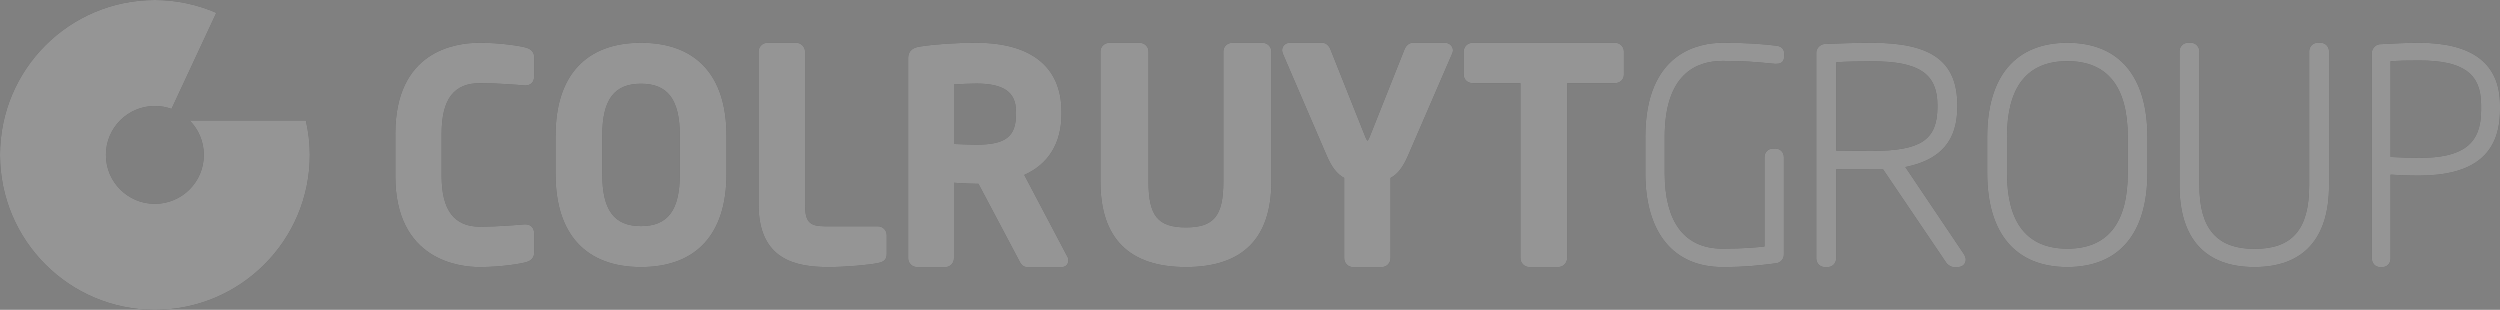 <svg width="234" height="29" viewBox="0 0 234 29" fill="none" xmlns="http://www.w3.org/2000/svg">
<rect x="0" y="0" width="234" height="29" fill="#808080" stroke="none"/>
<g clip-path="url(#clip0_4635_300)">
<path fill-rule="evenodd" clip-rule="evenodd" d="M49.19 4.441C48.675 4.298 46.87 4 44.882 4C42.511 4 37 4.829 37 12.52V16.474C37 24.384 43.033 25 44.882 25C47.075 25 48.867 24.651 49.206 24.555C49.464 24.476 50 24.31 50 23.654V21.861C50 21.319 49.686 20.995 49.172 20.995H49.089C48.508 21.052 46.496 21.215 44.934 21.215C42.511 21.215 41.338 19.667 41.338 16.474V12.52C41.338 9.288 42.48 7.785 44.934 7.785C46.496 7.785 48.508 7.947 49.119 7.999H49.172C49.686 7.999 50 7.682 50 7.144V5.343C50 4.687 49.443 4.513 49.19 4.441Z" fill="black" fill-opacity="0.6"/>
<path fill-rule="evenodd" clip-rule="evenodd" d="M49.19 4.441C48.675 4.298 46.87 4 44.882 4C42.511 4 37 4.829 37 12.52V16.474C37 24.384 43.033 25 44.882 25C47.075 25 48.867 24.651 49.206 24.555C49.464 24.476 50 24.31 50 23.654V21.861C50 21.319 49.686 20.995 49.172 20.995H49.089C48.508 21.052 46.496 21.215 44.934 21.215C42.511 21.215 41.338 19.667 41.338 16.474V12.52C41.338 9.288 42.48 7.785 44.934 7.785C46.496 7.785 48.508 7.947 49.119 7.999H49.172C49.686 7.999 50 7.682 50 7.144V5.343C50 4.687 49.443 4.513 49.19 4.441Z" fill="white" fill-opacity="0.48"/>
<path fill-rule="evenodd" clip-rule="evenodd" d="M56.375 12.679C56.375 9.335 57.491 7.84 59.997 7.84C62.508 7.84 63.628 9.335 63.628 12.679V16.313C63.628 19.667 62.508 21.161 59.997 21.161C57.491 21.161 56.375 19.667 56.375 16.313V12.679ZM59.997 4C54.839 4 52 7.082 52 12.679V16.313C52 21.915 54.839 25 59.997 25C65.165 25 68 21.915 68 16.313V12.679C68 7.082 65.165 4 59.997 4Z" fill="black" fill-opacity="0.6"/>
<path fill-rule="evenodd" clip-rule="evenodd" d="M56.375 12.679C56.375 9.335 57.491 7.84 59.997 7.84C62.508 7.84 63.628 9.335 63.628 12.679V16.313C63.628 19.667 62.508 21.161 59.997 21.161C57.491 21.161 56.375 19.667 56.375 16.313V12.679ZM59.997 4C54.839 4 52 7.082 52 12.679V16.313C52 21.915 54.839 25 59.997 25C65.165 25 68 21.915 68 16.313V12.679C68 7.082 65.165 4 59.997 4Z" fill="white" fill-opacity="0.48"/>
<path fill-rule="evenodd" clip-rule="evenodd" d="M82.163 21.176H77.177C75.749 21.176 75.355 20.733 75.355 19.134V4.837C75.355 4.377 74.975 4 74.516 4H71.837C71.37 4 71 4.377 71 4.837V19.134C71 24.334 74.5 25 77.551 25C79.045 25 81.404 24.807 82.225 24.612C82.692 24.515 83 24.334 83 23.755V22.014C83 21.55 82.63 21.176 82.163 21.176Z" fill="black" fill-opacity="0.6"/>
<path fill-rule="evenodd" clip-rule="evenodd" d="M82.163 21.176H77.177C75.749 21.176 75.355 20.733 75.355 19.134V4.837C75.355 4.377 74.975 4 74.516 4H71.837C71.37 4 71 4.377 71 4.837V19.134C71 24.334 74.5 25 77.551 25C79.045 25 81.404 24.807 82.225 24.612C82.692 24.515 83 24.334 83 23.755V22.014C83 21.55 82.63 21.176 82.163 21.176Z" fill="white" fill-opacity="0.48"/>
<path fill-rule="evenodd" clip-rule="evenodd" d="M89.296 7.905C89.87 7.865 90.885 7.825 91.379 7.825C93.949 7.825 95.094 8.631 95.094 10.438V10.682C95.094 12.789 94.121 13.538 91.379 13.538C91.006 13.538 89.891 13.5 89.296 13.474V7.905ZM95.876 16.374C98.159 15.35 99.356 13.384 99.356 10.682V10.438C99.356 6.283 96.527 4 91.379 4C89.483 4 87.56 4.126 86.101 4.354C85.632 4.429 85 4.621 85 5.461V24.16C85 24.628 85.372 25 85.823 25H88.498C88.944 25 89.296 24.631 89.296 24.16V17.108C89.418 17.118 89.548 17.12 89.686 17.133C90.251 17.164 90.903 17.204 91.379 17.204H91.579L95.337 24.297L95.367 24.354C95.501 24.628 95.684 25 96.136 25H99.392C99.747 25 100 24.744 100 24.381C100 24.305 100 24.152 99.911 24.023L95.876 16.374Z" fill="black" fill-opacity="0.6"/>
<path fill-rule="evenodd" clip-rule="evenodd" d="M89.296 7.905C89.87 7.865 90.885 7.825 91.379 7.825C93.949 7.825 95.094 8.631 95.094 10.438V10.682C95.094 12.789 94.121 13.538 91.379 13.538C91.006 13.538 89.891 13.5 89.296 13.474V7.905ZM95.876 16.374C98.159 15.35 99.356 13.384 99.356 10.682V10.438C99.356 6.283 96.527 4 91.379 4C89.483 4 87.56 4.126 86.101 4.354C85.632 4.429 85 4.621 85 5.461V24.16C85 24.628 85.372 25 85.823 25H88.498C88.944 25 89.296 24.631 89.296 24.16V17.108C89.418 17.118 89.548 17.12 89.686 17.133C90.251 17.164 90.903 17.204 91.379 17.204H91.579L95.337 24.297L95.367 24.354C95.501 24.628 95.684 25 96.136 25H99.392C99.747 25 100 24.744 100 24.381C100 24.305 100 24.152 99.911 24.023L95.876 16.374Z" fill="white" fill-opacity="0.48"/>
<path fill-rule="evenodd" clip-rule="evenodd" d="M118.137 4H115.366C114.879 4 114.503 4.358 114.503 4.813V17.01C114.503 20.202 113.614 21.281 111.005 21.281C108.385 21.281 107.502 20.202 107.502 17.01V4.813C107.502 4.358 107.126 4 106.639 4H103.869C103.383 4 103 4.358 103 4.813V17.01C103 22.314 105.694 25 111.005 25C116.308 25 119 22.314 119 17.01V4.813C119 4.358 118.622 4 118.137 4Z" fill="black" fill-opacity="0.6"/>
<path fill-rule="evenodd" clip-rule="evenodd" d="M118.137 4H115.366C114.879 4 114.503 4.358 114.503 4.813V17.01C114.503 20.202 113.614 21.281 111.005 21.281C108.385 21.281 107.502 20.202 107.502 17.01V4.813C107.502 4.358 107.126 4 106.639 4H103.869C103.383 4 103 4.358 103 4.813V17.01C103 22.314 105.694 25 111.005 25C116.308 25 119 22.314 119 17.01V4.813C119 4.358 118.622 4 118.137 4Z" fill="white" fill-opacity="0.48"/>
<path fill-rule="evenodd" clip-rule="evenodd" d="M135.235 4H132.245C131.84 4 131.562 4.341 131.455 4.629L128.196 12.811C128.087 13.086 128.006 13.155 128.011 13.176C127.985 13.155 127.906 13.081 127.799 12.812L124.54 4.637C124.434 4.341 124.16 4 123.755 4H120.734C120.318 4 120 4.306 120 4.709C120 4.815 120.035 4.919 120.079 5.049L124.183 14.581C124.637 15.648 125.159 16.317 125.812 16.655V24.151C125.812 24.628 126.175 25 126.624 25H129.341C129.796 25 130.157 24.628 130.157 24.151V16.655C130.811 16.317 131.328 15.648 131.788 14.581L135.924 5.025L135.943 4.979C135.969 4.91 136 4.83 136 4.709C136 4.313 135.66 4 135.235 4Z" fill="black" fill-opacity="0.6"/>
<path fill-rule="evenodd" clip-rule="evenodd" d="M135.235 4H132.245C131.84 4 131.562 4.341 131.455 4.629L128.196 12.811C128.087 13.086 128.006 13.155 128.011 13.176C127.985 13.155 127.906 13.081 127.799 12.812L124.54 4.637C124.434 4.341 124.16 4 123.755 4H120.734C120.318 4 120 4.306 120 4.709C120 4.815 120.035 4.919 120.079 5.049L124.183 14.581C124.637 15.648 125.159 16.317 125.812 16.655V24.151C125.812 24.628 126.175 25 126.624 25H129.341C129.796 25 130.157 24.628 130.157 24.151V16.655C130.811 16.317 131.328 15.648 131.788 14.581L135.924 5.025L135.943 4.979C135.969 4.91 136 4.83 136 4.709C136 4.313 135.66 4 135.235 4Z" fill="white" fill-opacity="0.48"/>
<path fill-rule="evenodd" clip-rule="evenodd" d="M151.158 4H137.843C137.373 4 137 4.362 137 4.821V6.993C137 7.446 137.365 7.785 137.843 7.785H142.309V24.151C142.309 24.625 142.685 25 143.15 25H145.846C146.312 25 146.688 24.625 146.688 24.151V7.785H151.158C151.637 7.785 152 7.446 152 6.993V4.821C152 4.362 151.628 4 151.158 4Z" fill="black" fill-opacity="0.6"/>
<path fill-rule="evenodd" clip-rule="evenodd" d="M151.158 4H137.843C137.373 4 137 4.362 137 4.821V6.993C137 7.446 137.365 7.785 137.843 7.785H142.309V24.151C142.309 24.625 142.685 25 143.15 25H145.846C146.312 25 146.688 24.625 146.688 24.151V7.785H151.158C151.637 7.785 152 7.446 152 6.993V4.821C152 4.362 151.628 4 151.158 4Z" fill="white" fill-opacity="0.48"/>
<path fill-rule="evenodd" clip-rule="evenodd" d="M166.262 4.272C164.951 4.124 163.669 4 161.238 4C159.064 4 154 4.861 154 12.822V16.179C154 21.786 156.634 25 161.238 25C163.39 25 164.651 24.842 165.856 24.694L166.236 24.644C166.653 24.605 166.973 24.244 166.973 23.839V14.716C166.973 14.255 166.644 13.91 166.199 13.91H165.929C165.487 13.91 165.154 14.255 165.154 14.716V23.07C164.532 23.136 163.228 23.272 161.238 23.272C157.691 23.272 155.818 20.822 155.818 16.179V12.822C155.818 6.935 158.767 5.704 161.238 5.704C163.3 5.704 164.174 5.791 166.117 5.975H166.279C166.757 5.975 167 5.733 167 5.275V4.999C167 4.71 166.874 4.345 166.262 4.272Z" fill="black" fill-opacity="0.6"/>
<path fill-rule="evenodd" clip-rule="evenodd" d="M166.262 4.272C164.951 4.124 163.669 4 161.238 4C159.064 4 154 4.861 154 12.822V16.179C154 21.786 156.634 25 161.238 25C163.39 25 164.651 24.842 165.856 24.694L166.236 24.644C166.653 24.605 166.973 24.244 166.973 23.839V14.716C166.973 14.255 166.644 13.91 166.199 13.91H165.929C165.487 13.91 165.154 14.255 165.154 14.716V23.07C164.532 23.136 163.228 23.272 161.238 23.272C157.691 23.272 155.818 20.822 155.818 16.179V12.822C155.818 6.935 158.767 5.704 161.238 5.704C163.3 5.704 164.174 5.791 166.117 5.975H166.279C166.757 5.975 167 5.733 167 5.275V4.999C167 4.71 166.874 4.345 166.262 4.272Z" fill="white" fill-opacity="0.48"/>
<path fill-rule="evenodd" clip-rule="evenodd" d="M171.868 5.829C172.732 5.766 174.121 5.741 175.206 5.741C179.621 5.741 181.341 6.897 181.341 9.862V9.999C181.341 13.085 179.795 14.12 175.206 14.12C174.783 14.12 174.052 14.115 173.329 14.112C172.783 14.104 172.254 14.097 171.868 14.097V5.829ZM178.344 15.636C181.66 14.97 183.209 13.165 183.209 9.999V9.862C183.209 5.757 180.812 4 175.206 4C174.002 4 171.775 4.061 170.761 4.114C170.35 4.158 170 4.532 170 4.933V24.183C170 24.645 170.35 25 170.792 25H171.077C171.518 25 171.868 24.645 171.868 24.183V15.844C172.581 15.844 174.332 15.86 175.206 15.86H176.255L182.198 24.641C182.308 24.777 182.593 25 182.872 25H183.242C183.687 25 184 24.711 184 24.294C184 24.139 183.935 23.963 183.805 23.753L178.344 15.636Z" fill="black" fill-opacity="0.6"/>
<path fill-rule="evenodd" clip-rule="evenodd" d="M171.868 5.829C172.732 5.766 174.121 5.741 175.206 5.741C179.621 5.741 181.341 6.897 181.341 9.862V9.999C181.341 13.085 179.795 14.12 175.206 14.12C174.783 14.12 174.052 14.115 173.329 14.112C172.783 14.104 172.254 14.097 171.868 14.097V5.829ZM178.344 15.636C181.66 14.97 183.209 13.165 183.209 9.999V9.862C183.209 5.757 180.812 4 175.206 4C174.002 4 171.775 4.061 170.761 4.114C170.35 4.158 170 4.532 170 4.933V24.183C170 24.645 170.35 25 170.792 25H171.077C171.518 25 171.868 24.645 171.868 24.183V15.844C172.581 15.844 174.332 15.86 175.206 15.86H176.255L182.198 24.641C182.308 24.777 182.593 25 182.872 25H183.242C183.687 25 184 24.711 184 24.294C184 24.139 183.935 23.963 183.805 23.753L178.344 15.636Z" fill="white" fill-opacity="0.48"/>
<path fill-rule="evenodd" clip-rule="evenodd" d="M193.506 23.272C189.758 23.272 187.858 20.893 187.858 16.179V12.822C187.858 8.115 189.758 5.727 193.506 5.727C197.252 5.727 199.158 8.115 199.158 12.822V16.179C199.158 20.893 197.252 23.272 193.506 23.272ZM193.506 4C188.668 4 186 7.136 186 12.822V16.179C186 21.863 188.668 25 193.506 25C198.34 25 201 21.863 201 16.179V12.822C201 7.136 198.34 4 193.506 4Z" fill="black" fill-opacity="0.6"/>
<path fill-rule="evenodd" clip-rule="evenodd" d="M193.506 23.272C189.758 23.272 187.858 20.893 187.858 16.179V12.822C187.858 8.115 189.758 5.727 193.506 5.727C197.252 5.727 199.158 8.115 199.158 12.822V16.179C199.158 20.893 197.252 23.272 193.506 23.272ZM193.506 4C188.668 4 186 7.136 186 12.822V16.179C186 21.863 188.668 25 193.506 25C198.34 25 201 21.863 201 16.179V12.822C201 7.136 198.34 4 193.506 4Z" fill="white" fill-opacity="0.48"/>
<path fill-rule="evenodd" clip-rule="evenodd" d="M217.213 4H216.924C216.486 4 216.136 4.359 216.136 4.815V17.349C216.136 21.458 214.56 23.291 211.013 23.291C207.505 23.291 205.864 21.396 205.864 17.349V4.815C205.864 4.368 205.509 4 205.076 4H204.792C204.35 4 204 4.359 204 4.815V17.349C204 22.352 206.425 25 211.013 25C215.58 25 218 22.352 218 17.349V4.815C218 4.359 217.654 4 217.213 4Z" fill="black" fill-opacity="0.6"/>
<path fill-rule="evenodd" clip-rule="evenodd" d="M217.213 4H216.924C216.486 4 216.136 4.359 216.136 4.815V17.349C216.136 21.458 214.56 23.291 211.013 23.291C207.505 23.291 205.864 21.396 205.864 17.349V4.815C205.864 4.368 205.509 4 205.076 4H204.792C204.35 4 204 4.359 204 4.815V17.349C204 22.352 206.425 25 211.013 25C215.58 25 218 22.352 218 17.349V4.815C218 4.359 217.654 4 217.213 4Z" fill="white" fill-opacity="0.48"/>
<path fill-rule="evenodd" clip-rule="evenodd" d="M226.399 14.776C225.586 14.776 224.559 14.729 223.761 14.689V5.727C224.479 5.682 225.387 5.663 226.399 5.663C230.542 5.663 232.231 6.872 232.231 9.839V10.302C232.231 13.481 230.542 14.776 226.399 14.776ZM226.399 4C225.291 4 223.792 4.08 222.72 4.138C222.331 4.185 222 4.555 222 4.955V24.183C222 24.645 222.331 25 222.749 25H223.016C223.439 25 223.761 24.645 223.761 24.183V16.349C224.313 16.381 225.334 16.438 226.399 16.438C231.516 16.438 234 14.429 234 10.302V9.839C234 5.966 231.445 4 226.399 4Z" fill="black" fill-opacity="0.6"/>
<path fill-rule="evenodd" clip-rule="evenodd" d="M226.399 14.776C225.586 14.776 224.559 14.729 223.761 14.689V5.727C224.479 5.682 225.387 5.663 226.399 5.663C230.542 5.663 232.231 6.872 232.231 9.839V10.302C232.231 13.481 230.542 14.776 226.399 14.776ZM226.399 4C225.291 4 223.792 4.08 222.72 4.138C222.331 4.185 222 4.555 222 4.955V24.183C222 24.645 222.331 25 222.749 25H223.016C223.439 25 223.761 24.645 223.761 24.183V16.349C224.313 16.381 225.334 16.438 226.399 16.438C231.516 16.438 234 14.429 234 10.302V9.839C234 5.966 231.445 4 226.399 4Z" fill="white" fill-opacity="0.48"/>
<path fill-rule="evenodd" clip-rule="evenodd" d="M19.076 14.501C19.076 17.028 17.025 19.076 14.491 19.076C11.966 19.076 9.915 17.028 9.915 14.501C9.915 11.971 11.966 9.923 14.491 9.923C15.043 9.923 15.571 10.02 16.055 10.197L20.251 1.201C18.485 0.434 16.543 0 14.491 0C6.487 0 0 6.494 0 14.501C0 22.505 6.487 29 14.491 29C22.505 29 29 22.505 29 14.501C29 13.394 28.865 12.314 28.63 11.278H17.748C18.57 12.102 19.076 13.243 19.076 14.501Z" fill="black" fill-opacity="0.6"/>
<path fill-rule="evenodd" clip-rule="evenodd" d="M19.076 14.501C19.076 17.028 17.025 19.076 14.491 19.076C11.966 19.076 9.915 17.028 9.915 14.501C9.915 11.971 11.966 9.923 14.491 9.923C15.043 9.923 15.571 10.02 16.055 10.197L20.251 1.201C18.485 0.434 16.543 0 14.491 0C6.487 0 0 6.494 0 14.501C0 22.505 6.487 29 14.491 29C22.505 29 29 22.505 29 14.501C29 13.394 28.865 12.314 28.63 11.278H17.748C18.57 12.102 19.076 13.243 19.076 14.501Z" fill="white" fill-opacity="0.48"/>
</g>
<defs>
<clipPath id="clip0_4635_300">
<rect width="234" height="29" fill="white"/>
</clipPath>
</defs>
</svg>
